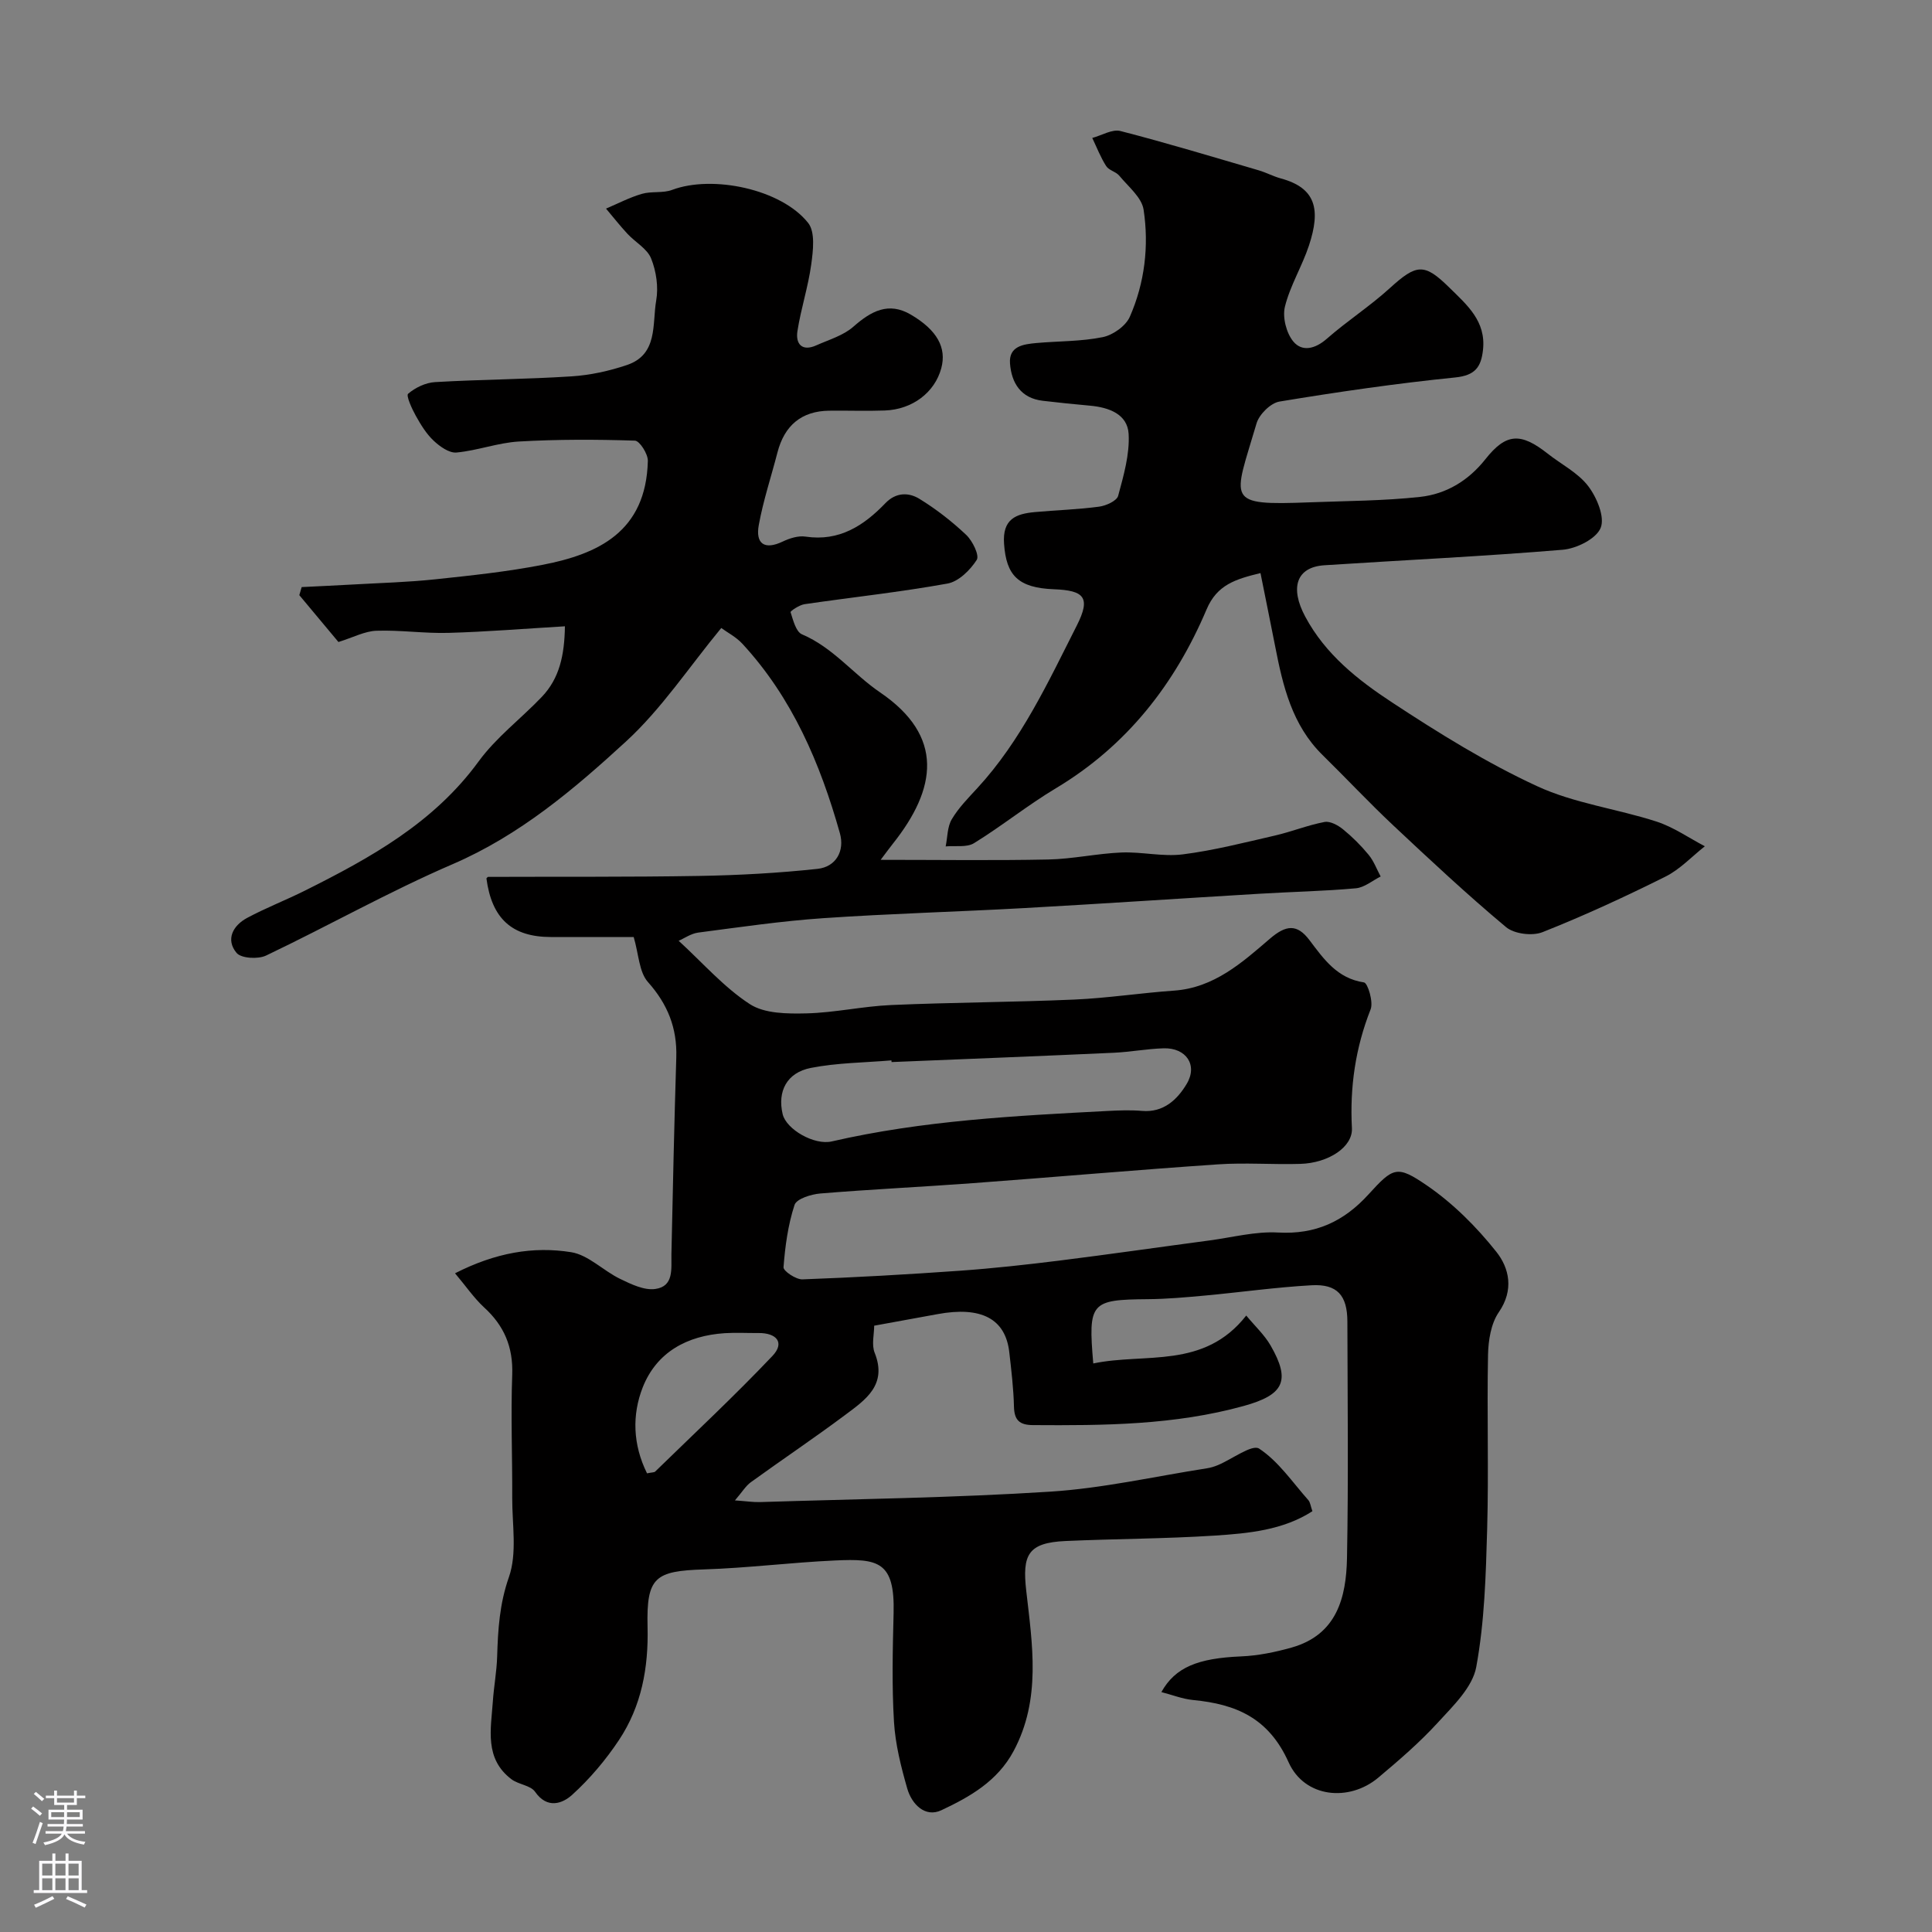 <svg enable-background="new 0 0 400 400" viewBox="0 0 400 400" xmlns="http://www.w3.org/2000/svg"><rect x="0" y="0" width="400" height="400" fill="#808080" stroke="none"/><path d="m94.21 263.62c8.38-4.27 16.19-5.62 24.03-4.37 3.58.57 6.67 3.85 10.15 5.53 2.27 1.1 4.97 2.41 7.27 2.09 3.92-.54 3.29-4.2 3.35-7.18.29-13.6.59-27.21 1.01-40.8.18-6.05-1.78-10.98-5.87-15.57-1.84-2.07-1.9-5.74-2.95-9.32-4.84 0-11 .01-17.15 0-8.05-.01-12.24-3.81-13.34-12.14.11-.1.23-.31.35-.31 14.59-.06 29.17.05 43.76-.2 8.15-.14 16.32-.59 24.43-1.46 3.85-.41 5.67-3.73 4.64-7.38-4.06-14.43-9.86-28.05-20.21-39.25-1.29-1.39-3.08-2.31-4.35-3.24-6.69 8.11-12.36 16.74-19.74 23.51-10.78 9.9-22 19.4-35.86 25.38-13.16 5.67-25.7 12.76-38.65 18.93-1.66.79-5.16.59-6.11-.56-2.3-2.78-.73-5.67 2.2-7.24 3.88-2.08 8.01-3.67 11.95-5.64 13.56-6.78 26.68-14.02 35.97-26.75 3.63-4.98 8.76-8.84 13.07-13.35 3.69-3.86 4.71-8.68 4.8-14.63-8.34.49-16.23 1.14-24.12 1.36-4.96.14-9.95-.61-14.9-.44-2.41.08-4.78 1.37-7.87 2.33-2.49-2.99-5.3-6.34-8.1-9.7.16-.56.32-1.11.49-1.67 3.57-.18 7.14-.34 10.71-.54 5.62-.32 11.26-.47 16.85-1.06 7.48-.79 14.99-1.58 22.37-3.02 11.39-2.22 21.37-6.78 21.74-21.5.04-1.44-1.7-4.17-2.68-4.2-8-.26-16.03-.28-24.02.18-4.33.25-8.58 1.88-12.92 2.28-1.51.14-3.46-1.25-4.73-2.45-1.52-1.43-2.67-3.32-3.7-5.17-.81-1.45-2.04-4.16-1.58-4.55 1.48-1.27 3.63-2.3 5.58-2.41 9.42-.55 18.87-.58 28.28-1.19 3.86-.25 7.78-1.11 11.45-2.35 6.47-2.19 5.2-8.49 6.05-13.36.49-2.78.01-6.05-1.05-8.69-.81-2.03-3.27-3.36-4.89-5.1-1.56-1.68-2.97-3.48-4.45-5.23 2.46-1.04 4.86-2.31 7.41-3.05 2.01-.59 4.36-.1 6.29-.83 8.32-3.13 22.6-.18 28.16 6.86 1.48 1.88 1.02 5.72.63 8.56-.63 4.65-2.14 9.18-2.86 13.83-.41 2.65.95 4.27 3.91 2.94 2.62-1.17 5.59-2.03 7.67-3.86 3.66-3.22 7.27-5.22 11.9-2.5 5.47 3.21 7.44 6.88 6.3 11.1-1.35 5.01-5.97 8.55-11.71 8.75-3.83.14-7.67-.01-11.5.04-5.69.07-9.25 3.01-10.71 8.66-1.29 5-2.94 9.94-3.86 15-.7 3.82 1.1 5.27 4.96 3.43 1.43-.68 3.22-1.25 4.72-1.02 6.99 1.04 12.05-2.26 16.54-6.93 2.18-2.27 4.82-2.25 7.02-.9 3.47 2.13 6.75 4.68 9.71 7.48 1.31 1.24 2.77 4.24 2.17 5.17-1.35 2.11-3.74 4.48-6.05 4.9-9.8 1.77-19.74 2.83-29.6 4.27-1.07.16-2.96 1.42-2.89 1.66.53 1.65 1.11 4.05 2.36 4.58 6.43 2.73 10.66 8.27 16.14 12 13.41 9.11 11.72 19.96 2.72 31.3-.67.84-1.3 1.71-2.57 3.39 12.19 0 23.44.16 34.68-.07 5.07-.1 10.11-1.24 15.18-1.45 4.21-.17 8.53.91 12.67.39 6.42-.81 12.75-2.44 19.07-3.89 3.47-.8 6.82-2.16 10.3-2.82 1.16-.22 2.8.68 3.84 1.53 1.93 1.57 3.72 3.36 5.3 5.28 1.07 1.3 1.67 2.98 2.48 4.48-1.71.85-3.36 2.28-5.13 2.44-6.58.6-13.2.72-19.79 1.12-16.31.97-32.6 2.07-48.91 2.98-13.86.77-27.75 1.14-41.6 2.09-8.64.59-17.25 1.86-25.85 2.98-1.52.2-2.94 1.22-4.06 1.7 4.99 4.57 9.36 9.62 14.73 13.11 3.06 1.99 7.77 2.01 11.71 1.92 5.87-.14 11.71-1.48 17.59-1.73 12.61-.55 25.25-.58 37.87-1.13 6.9-.3 13.76-1.37 20.65-1.85 8.29-.58 14.1-5.8 19.86-10.75 3.33-2.86 5.62-3.11 8.18.28 2.98 3.94 5.73 7.93 11.3 8.77.78.12 1.98 4.05 1.37 5.58-3.14 7.96-4.32 16.08-3.87 24.6.2 3.89-4.85 7.22-10.69 7.39-5.69.17-11.42-.29-17.09.1-16.91 1.15-33.79 2.64-50.7 3.89-10.53.78-21.07 1.27-31.59 2.14-1.9.16-4.92 1.1-5.33 2.37-1.35 4.12-1.95 8.55-2.28 12.9-.06.78 2.58 2.56 3.92 2.51 10.88-.4 21.76-1.02 32.62-1.79 6.88-.49 13.74-1.25 20.59-2.1 10.39-1.3 20.76-2.8 31.14-4.18 4.7-.63 9.45-1.89 14.11-1.63 7.76.44 13.62-2.27 18.74-7.9 5.13-5.63 5.89-6.08 12.06-1.86 5.42 3.71 10.29 8.58 14.39 13.74 2.69 3.38 3.7 7.91.52 12.52-1.62 2.35-2.17 5.83-2.23 8.82-.24 12.03.16 24.08-.18 36.1-.27 9.54-.54 19.2-2.26 28.54-.77 4.19-4.77 8.03-7.92 11.47-3.78 4.14-8.07 7.83-12.37 11.44-6.02 5.05-15.24 4.19-18.56-3.19-4.13-9.2-10.89-12.03-19.77-12.89-2.2-.21-4.33-1.07-6.57-1.64 2.88-5.16 7.57-7.01 16.5-7.39 3.53-.15 7.11-.88 10.52-1.85 9.31-2.65 11.25-10.35 11.41-18.48.31-16.33.12-32.66.08-49-.01-5.42-2.11-7.81-7.42-7.51-7.37.41-14.7 1.45-22.05 2.13-3.94.36-7.89.72-11.83.75-11.84.1-12.4.64-11.31 13.31 10.77-2.26 22.88 1.27 31.67-9.92 1.84 2.22 3.77 4 5.03 6.18 4.26 7.38 2.72 10.25-5.55 12.54-14.35 3.97-28.97 4.06-43.66 3.96-2.74-.02-3.84-1-3.91-3.81-.09-3.77-.54-7.54-.97-11.29-.79-6.92-5.81-9.55-14.87-7.87-4.17.77-8.34 1.52-13.1 2.39 0 1.76-.57 3.94.1 5.61 2.67 6.67-1.94 9.76-6.12 12.88-6.4 4.78-13.05 9.24-19.52 13.92-1.06.77-1.78 2.01-3.29 3.76 2.4.17 3.8.39 5.19.35 20.04-.64 40.1-.88 60.1-2.16 10.86-.69 21.61-3.15 32.4-4.83.79-.12 1.58-.36 2.32-.67 2.93-1.23 7.06-4.36 8.52-3.41 4 2.63 6.9 6.96 10.19 10.67.4.46.46 1.22.84 2.29-6.09 3.93-13.23 4.59-20.26 5.05-10.27.66-20.57.66-30.85 1.12-7.81.35-8.98 2.87-8.14 10.28 1.26 11.12 3.14 22.47-2.62 33.22-3.35 6.25-9.08 9.48-14.95 12.24-3.35 1.58-6.12-1.23-7.06-4.48-1.29-4.5-2.47-9.16-2.75-13.81-.45-7.47-.27-15-.08-22.49.28-10.8-3.22-11.34-12.15-10.93-9.05.41-18.06 1.56-27.11 1.85-10.12.33-11.93 1.56-11.68 11.89.21 8.48-1.25 16.41-5.92 23.44-2.74 4.12-6.03 8.02-9.69 11.34-2 1.81-5.15 3-7.67-.62-.93-1.35-3.42-1.5-4.89-2.6-5.65-4.27-4.26-10.36-3.86-16.13.21-3.11.8-6.19.89-9.3.17-5.58.49-10.88 2.43-16.41 1.74-4.95.67-10.91.69-16.42.04-8.5-.31-17 0-25.49.21-5.76-1.68-10.19-5.88-14-2.08-1.94-3.74-4.38-5.96-7.01zm90.38-43.73c-.01-.12-.02-.24-.03-.35-5.57.47-11.23.49-16.68 1.56-5.01.98-6.95 4.88-5.84 9.57.75 3.16 6.55 6.49 10.17 5.65 18.81-4.33 37.98-5.31 57.16-6.31 2.35-.12 4.73-.21 7.06-.01 4.49.39 7.33-2.37 9.25-5.57 2.37-3.93-.12-7.52-4.75-7.39-3.44.1-6.86.76-10.3.92-15.35.7-30.69 1.3-46.04 1.93zm-50.63 85.15c1.08-.22 1.5-.18 1.69-.37 8.14-7.93 16.45-15.69 24.27-23.93 2.64-2.78.83-4.79-2.88-4.75-2.33.02-4.67-.12-6.99.03-7.78.51-14.1 3.91-16.99 11.24-2.22 5.68-2.05 11.82.9 17.78z" fill="#010000"/><path d="m260.97 118.65c-5.16 1.26-8.99 2.4-11.16 7.52-6.56 15.47-16.51 28.23-31.2 37.03-5.83 3.49-11.16 7.8-16.95 11.37-1.52.93-3.89.48-5.87.67.39-1.89.33-4.04 1.26-5.61 1.4-2.37 3.41-4.41 5.3-6.46 9.08-9.86 14.65-21.93 20.59-33.66 2.96-5.84 1.51-7.27-4.72-7.51-7.46-.29-9.88-2.88-10.34-9.4-.37-5.14 2.44-6.22 6.39-6.58 4.42-.4 8.88-.53 13.28-1.12 1.44-.19 3.66-1.19 3.95-2.24 1.13-4.19 2.41-8.59 2.17-12.83-.24-4.1-4.1-5.49-7.99-5.84-3.26-.29-6.52-.63-9.77-1.01-4.57-.53-6.49-3.7-6.8-7.73-.27-3.6 2.78-3.98 5.46-4.23 4.58-.41 9.26-.31 13.74-1.22 2.12-.43 4.77-2.31 5.61-4.22 3.08-7.02 3.99-14.64 2.85-22.17-.39-2.55-3.18-4.78-5.03-7.03-.7-.84-2.16-1.11-2.72-2-1.16-1.81-1.94-3.86-2.88-5.82 1.96-.52 4.14-1.88 5.85-1.43 9.6 2.47 19.09 5.35 28.6 8.13 1.56.46 3.02 1.25 4.58 1.68 7.31 1.98 8.29 6.44 5.84 13.88-1.42 4.31-3.9 8.3-4.98 12.67-.54 2.2.29 5.48 1.75 7.23 1.83 2.18 4.53 1.52 6.93-.59 4.17-3.66 8.9-6.71 13-10.44 5.59-5.09 7.17-5.26 12.37-.14 3.65 3.59 7.61 6.93 6.96 12.88-.39 3.57-1.62 5.3-5.76 5.72-12.17 1.23-24.3 2.99-36.38 4.99-1.83.3-4.21 2.66-4.75 4.53-4.73 16.11-6.74 17.01 11.08 16.33 7.6-.29 15.23-.3 22.77-1.12 5.41-.59 10.01-3.35 13.54-7.81 4.28-5.41 7.3-5.56 12.89-1.15 2.83 2.23 6.27 3.95 8.38 6.71 1.79 2.34 3.5 6.42 2.59 8.66-.91 2.26-5 4.29-7.85 4.53-16.43 1.37-32.9 2.14-49.35 3.21-5.82.38-7.16 4.66-3.98 10.61 4.19 7.86 10.95 13.17 18.04 17.82 9.63 6.33 19.53 12.48 29.96 17.3 7.71 3.57 16.53 4.68 24.72 7.33 3.53 1.14 6.7 3.38 10.03 5.12-2.71 2.14-5.16 4.8-8.19 6.3-8.32 4.15-16.78 8.06-25.41 11.48-2.11.84-5.86.38-7.56-1.04-8.03-6.71-15.69-13.87-23.33-21.04-5.03-4.72-9.75-9.77-14.67-14.6-6.3-6.19-8.2-14.26-9.8-22.49-.96-4.9-1.97-9.81-3.04-15.17z" fill="#010000"/><g fill="#fbfafc"><path d="m6.44 374.46.42-.45c.65.47 1.27.95 1.85 1.44l-.45.49c-.65-.56-1.25-1.06-1.82-1.48m.93 7.33-.63-.26c.55-1.36 1.05-2.8 1.52-4.33.19.1.38.19.59.27-.46 1.29-.95 2.73-1.48 4.32m-.38-10.38.44-.42c.43.34 1.01.82 1.74 1.44l-.49.49c-.53-.51-1.09-1.01-1.69-1.51m2.5.35h1.72v-1.04h.59v1.04h3.52v-1.04h.59v1.04h1.75v.53h-1.75v1.42h-2.03v.97h3.22v2.03h-3.24c0 .35-.01.66-.03.93h3.32v.53h-3.37c-.03.27-.08.58-.15.94h3.96v.53h-3.71c.67.92 1.93 1.48 3.79 1.68-.13.24-.23.44-.29.59-2.13-.38-3.48-1.08-4.04-2.12-.43.97-1.77 1.72-4.03 2.23-.09-.19-.2-.37-.33-.55 2.1-.42 3.37-1.03 3.81-1.83h-3.36v-.53h3.58c.08-.29.13-.61.16-.94h-3.33v-.53h3.39c.02-.27.04-.58.04-.93h-3.23v-2.03h3.25v-.97h-2.07v-1.42h-1.73zm1.12 3.44v1h2.65c.01-.3.02-.44.01-.4v-.25-.35zm1.19-2h3.52v-.91h-3.52zm4.71 2h-2.63v.59c0 .15-.01.28-.01.4h2.64z"/><path d="m13.56 383.74h.63v1.52h2.72v6.07h1.13v.6h-11.06v-.6h1.13v-6.07h2.73v-1.52h.63v1.52h2.1v-1.52zm-2.69 8.83.38.56c-1.24.63-2.53 1.25-3.85 1.85-.1-.21-.21-.42-.34-.63 1.36-.55 2.63-1.15 3.81-1.78m-2.13-4.27h2.1v-2.45h-2.1zm0 3.04h2.1v-2.46h-2.1zm2.72-3.04h2.1v-2.45h-2.1zm0 3.04h2.1v-2.46h-2.1zm6.07 3.6c-1.41-.71-2.7-1.3-3.86-1.78l.35-.56c1.45.62 2.75 1.19 3.88 1.72zm-1.25-9.09h-2.1v2.45h2.1zm-2.09 5.49h2.1v-2.45h-2.1z"/></g></svg>